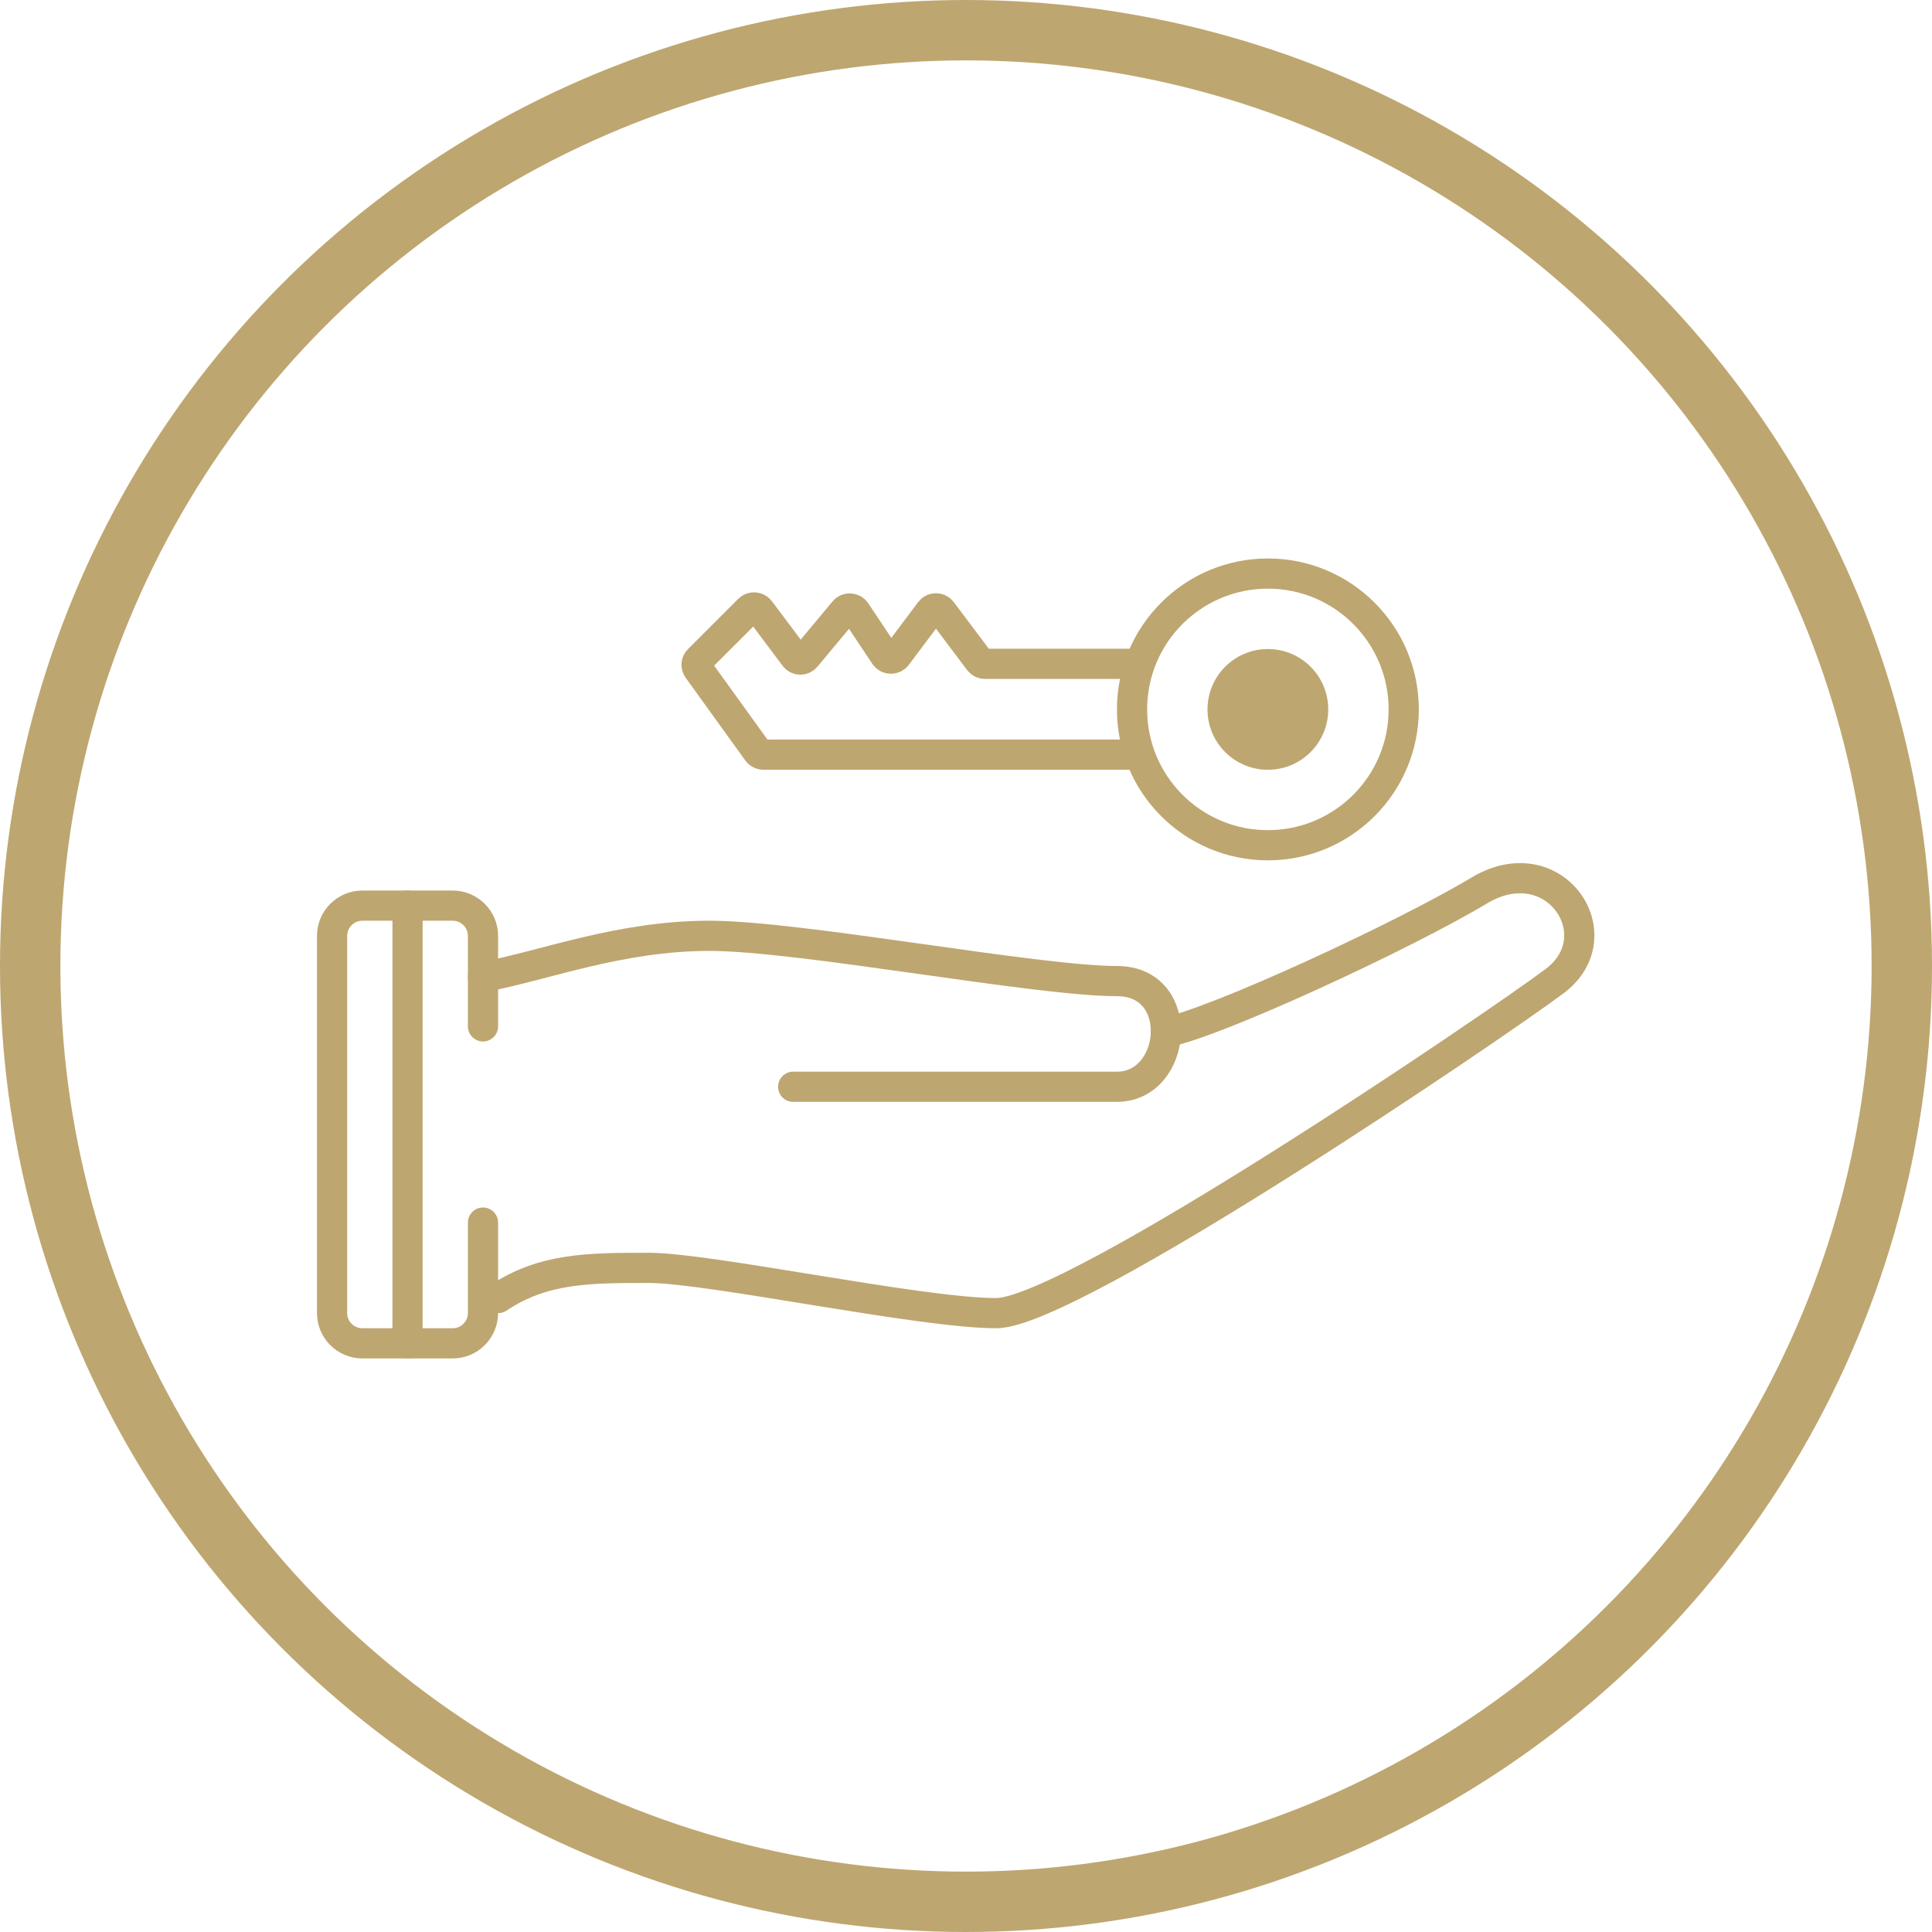 <?xml version="1.0" encoding="UTF-8"?><svg id="moex-cle" xmlns="http://www.w3.org/2000/svg" viewBox="0 0 128 128"><defs><style>.cls-1{stroke-width:2px;}.cls-1,.cls-2{fill:none;stroke:#bea670;stroke-linecap:round;stroke-linejoin:round;}.cls-3{fill:#bea670;}.cls-2{stroke-width:4px;}</style></defs><circle class="cls-2" cx="64" cy="64" r="62"/><g><path class="cls-1" d="M32,68v-5.99c0-1.11-.9-2.01-2.01-2.01h-5.98c-1.11,0-2.01,.9-2.01,2.01v24.98c0,1.11,.9,2.01,2.01,2.01h5.98c1.11,0,2.01-.9,2.01-2.01v-5.99"/><line class="cls-1" x1="27" y1="60" x2="27" y2="89"/><path class="cls-1" d="M32,64.73c4-.73,9-2.73,15-2.73s21.64,3,27,3c4.64,0,4,7,0,7h-21.45"/><path class="cls-1" d="M33,86c3-2,6-2,10-2s18,3,23,3,33-19,37-22,0-9-5-6-17.51,8.79-20.76,9.39"/><circle class="cls-1" cx="84" cy="47" r="9"/><path class="cls-1" d="M75,50h-24.42c-.15,0-.3-.07-.39-.2l-3.95-5.48c-.14-.19-.12-.45,.05-.61l3.33-3.33c.2-.2,.54-.18,.72,.05l2.31,3.08c.18,.25,.55,.25,.74,.02l2.54-3.05c.2-.24,.58-.22,.76,.04l1.94,2.91c.18,.27,.58,.28,.78,.02l2.22-2.96c.19-.25,.57-.25,.76,0l2.48,3.3c.09,.12,.23,.19,.38,.19h9.76"/><circle class="cls-3" cx="84" cy="47" r="4"/></g></svg>